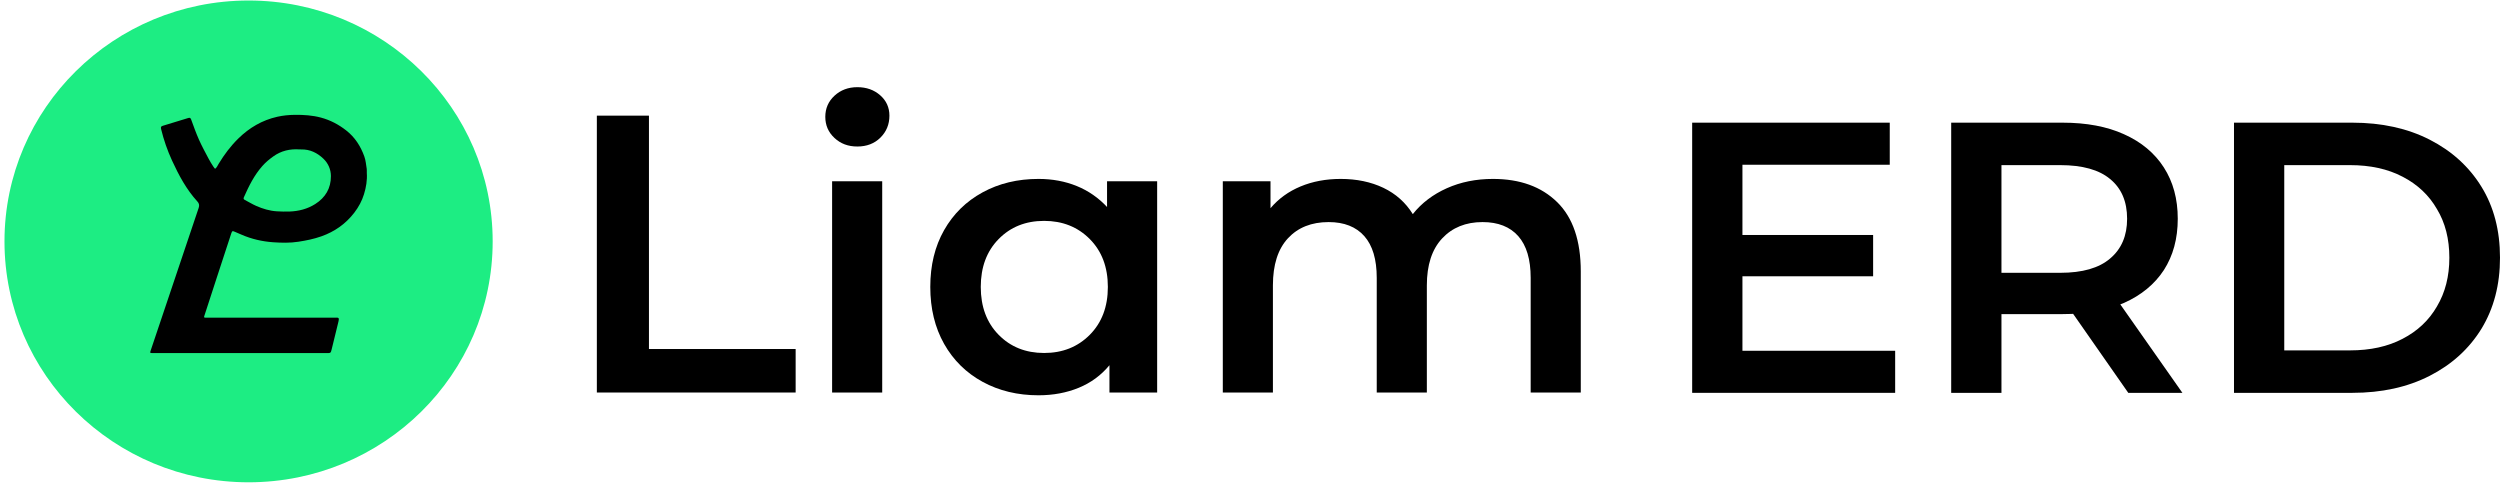 <svg width="466" height="90" viewBox="0 0 467 90" fill="none" xmlns="http://www.w3.org/2000/svg">
                                <path d="M417.31 73.286V22.818H439.411C444.9 22.818 449.715 23.875 453.855 25.99C457.996 28.105 461.222 31.037 463.533 34.786C465.845 38.535 467 42.957 467 48.052C467 53.099 465.845 57.52 463.533 61.318C461.222 65.067 457.996 67.999 453.855 70.114C449.715 72.228 444.9 73.286 439.411 73.286H417.31ZM426.699 65.355H438.977C442.781 65.355 446.055 64.634 448.8 63.192C451.592 61.75 453.735 59.731 455.228 57.136C456.768 54.541 457.539 51.513 457.539 48.052C457.539 44.543 456.768 41.515 455.228 38.968C453.735 36.372 451.592 34.353 448.8 32.911C446.055 31.47 442.781 30.749 438.977 30.749H426.699V65.355Z" fill="black"/>
                                <path d="M364.483 73.286V22.818H385.283C389.761 22.818 393.589 23.539 396.767 24.981C399.993 26.423 402.472 28.489 404.206 31.181C405.939 33.873 406.806 37.069 406.806 40.77C406.806 44.471 405.939 47.667 404.206 50.359C402.472 53.002 399.993 55.045 396.767 56.487C393.589 57.881 389.761 58.578 385.283 58.578H369.683L373.872 54.324V73.286H364.483ZM397.561 73.286L384.777 54.973H394.817L407.672 73.286H397.561ZM373.872 55.334L369.683 50.864H384.85C388.991 50.864 392.096 49.974 394.167 48.196C396.285 46.418 397.344 43.942 397.344 40.77C397.344 37.55 396.285 35.074 394.167 33.344C392.096 31.614 388.991 30.749 384.85 30.749H369.683L373.872 26.134V55.334Z" fill="black"/>
                                <path d="M324.765 43.798H349.899V51.513H324.765V43.798ZM325.487 65.427H354.016V73.286H316.098V22.818H353.005V30.677H325.487V65.427Z" fill="black"/>
                                <path d="M111.491 21.506H121.224V65.099H148.626V73.225H111.491V21.506Z" fill="black"/>
                                <path d="M155.887 25.681C154.74 24.624 154.166 23.305 154.166 21.73C154.166 20.155 154.74 18.836 155.887 17.779C157.034 16.722 158.456 16.188 160.155 16.188C161.854 16.188 163.277 16.695 164.424 17.704C165.571 18.713 166.144 19.984 166.144 21.511C166.144 23.134 165.582 24.501 164.462 25.611C163.342 26.722 161.903 27.272 160.155 27.272C158.408 27.272 157.034 26.743 155.887 25.681ZM155.438 33.769H164.797V73.225H155.438V33.769Z" fill="black"/>
                                <path d="M216.156 33.769V73.225H207.245V68.126C205.698 70 203.788 71.404 201.516 72.338C199.244 73.273 196.733 73.743 193.99 73.743C190.1 73.743 186.616 72.904 183.549 71.228C180.481 69.552 178.085 67.192 176.359 64.138C174.638 61.084 173.778 57.539 173.778 53.497C173.778 49.455 174.638 45.926 176.359 42.894C178.079 39.867 180.476 37.512 183.549 35.836C186.616 34.159 190.1 33.326 193.99 33.326C196.587 33.326 198.968 33.769 201.143 34.656C203.312 35.542 205.195 36.85 206.796 38.569V33.769H216.156ZM203.577 62.44C205.822 60.176 206.948 57.197 206.948 53.502C206.948 49.808 205.822 46.829 203.577 44.565C201.332 42.301 198.486 41.164 195.04 41.164C191.594 41.164 188.764 42.296 186.541 44.565C184.317 46.829 183.208 49.808 183.208 53.502C183.208 57.197 184.317 60.176 186.541 62.44C188.759 64.704 191.594 65.841 195.04 65.841C198.486 65.841 201.326 64.709 203.577 62.44Z" fill="black"/>
                                <path d="M290.869 37.651C293.813 40.534 295.29 44.853 295.29 50.619V73.23H285.93V51.805C285.93 48.356 285.156 45.761 283.609 44.01C282.062 42.264 279.838 41.388 276.944 41.388C273.8 41.388 271.279 42.413 269.38 44.453C267.481 46.498 266.535 49.413 266.535 53.209V73.23H257.175V51.805C257.175 48.356 256.402 45.761 254.854 44.01C253.307 42.264 251.083 41.388 248.189 41.388C244.997 41.388 242.46 42.397 240.588 44.415C238.716 46.434 237.78 49.365 237.78 53.209V73.23H228.42V33.769H237.331V38.793C238.829 37.021 240.701 35.665 242.947 34.73C245.192 33.796 247.686 33.326 250.434 33.326C253.431 33.326 256.088 33.882 258.409 34.987C260.73 36.097 262.564 37.731 263.911 39.899C265.555 37.832 267.682 36.22 270.273 35.061C272.87 33.903 275.737 33.326 278.881 33.326C283.923 33.326 287.916 34.768 290.859 37.645L290.869 37.651Z" fill="black"/>
                                <path d="M46.434 89.995C71.617 89.995 92.031 69.849 92.031 44.997C92.031 20.146 71.617 0 46.434 0C21.252 0 0.838 20.146 0.838 44.997C0.838 69.849 21.252 89.995 46.434 89.995Z" fill="#1DED83"/>
                                <path d="M28.527 65.862C28.008 65.846 27.991 65.841 28.154 65.36C28.668 63.823 34.635 46.06 37.118 38.719C37.286 38.227 37.178 37.87 36.869 37.539C34.808 35.286 33.401 32.632 32.141 29.904C31.27 28.009 30.583 26.033 30.09 23.999C29.993 23.604 30.123 23.486 30.41 23.401C31.973 22.921 33.542 22.461 35.105 21.965C35.441 21.858 35.582 21.885 35.712 22.242C36.171 23.508 36.626 24.778 37.172 26.006C37.697 27.186 38.319 28.324 38.925 29.471C39.206 30.005 39.52 30.529 39.856 31.03C40.186 31.532 40.207 31.522 40.559 31.004C40.667 30.844 40.748 30.667 40.846 30.502C41.89 28.777 43.091 27.17 44.541 25.756C46.586 23.759 48.961 22.36 51.78 21.719C52.867 21.474 53.96 21.367 55.08 21.356C56.73 21.34 58.353 21.442 59.949 21.869C61.691 22.333 63.244 23.155 64.661 24.261C66.311 25.547 67.372 27.224 68.059 29.14C68.324 29.877 68.378 30.689 68.508 31.468C68.546 31.709 68.497 31.965 68.519 32.21C68.616 33.572 68.389 34.896 67.994 36.183C67.615 37.427 66.993 38.569 66.203 39.605C64.602 41.698 62.535 43.166 60.03 44.052C58.64 44.544 57.217 44.832 55.761 45.056C54.171 45.307 52.58 45.264 51.011 45.157C48.999 45.013 47.013 44.565 45.141 43.748C44.736 43.572 44.324 43.401 43.919 43.225C43.421 43.006 43.372 43.017 43.199 43.508C42.869 44.442 38.2 58.831 38.162 58.932C38.081 59.13 38.114 59.247 38.357 59.247C38.579 59.247 54.555 59.247 62.313 59.247C63.292 59.247 63.46 59.066 63.152 60.267C62.74 61.885 62.362 63.508 61.962 65.131C61.783 65.857 61.778 65.862 61.015 65.862C55.626 65.862 28.678 65.862 28.511 65.862H28.527ZM56.227 27.816C56.146 27.816 56.059 27.822 55.978 27.816C54.176 27.683 52.51 28.067 51.038 29.13C50.303 29.658 49.615 30.224 49.004 30.918C47.478 32.648 46.489 34.65 45.574 36.717C45.471 36.951 45.45 37.106 45.72 37.245C46.434 37.608 47.121 38.046 47.857 38.366C49.08 38.9 50.357 39.295 51.693 39.375C52.483 39.423 53.278 39.445 54.079 39.418C55.816 39.354 57.428 38.938 58.883 38.019C60.793 36.807 61.826 35.072 61.815 32.798C61.81 31.527 61.296 30.395 60.414 29.552C59.283 28.468 57.893 27.763 56.232 27.822L56.227 27.816Z" fill="black"/>
                            </svg>
